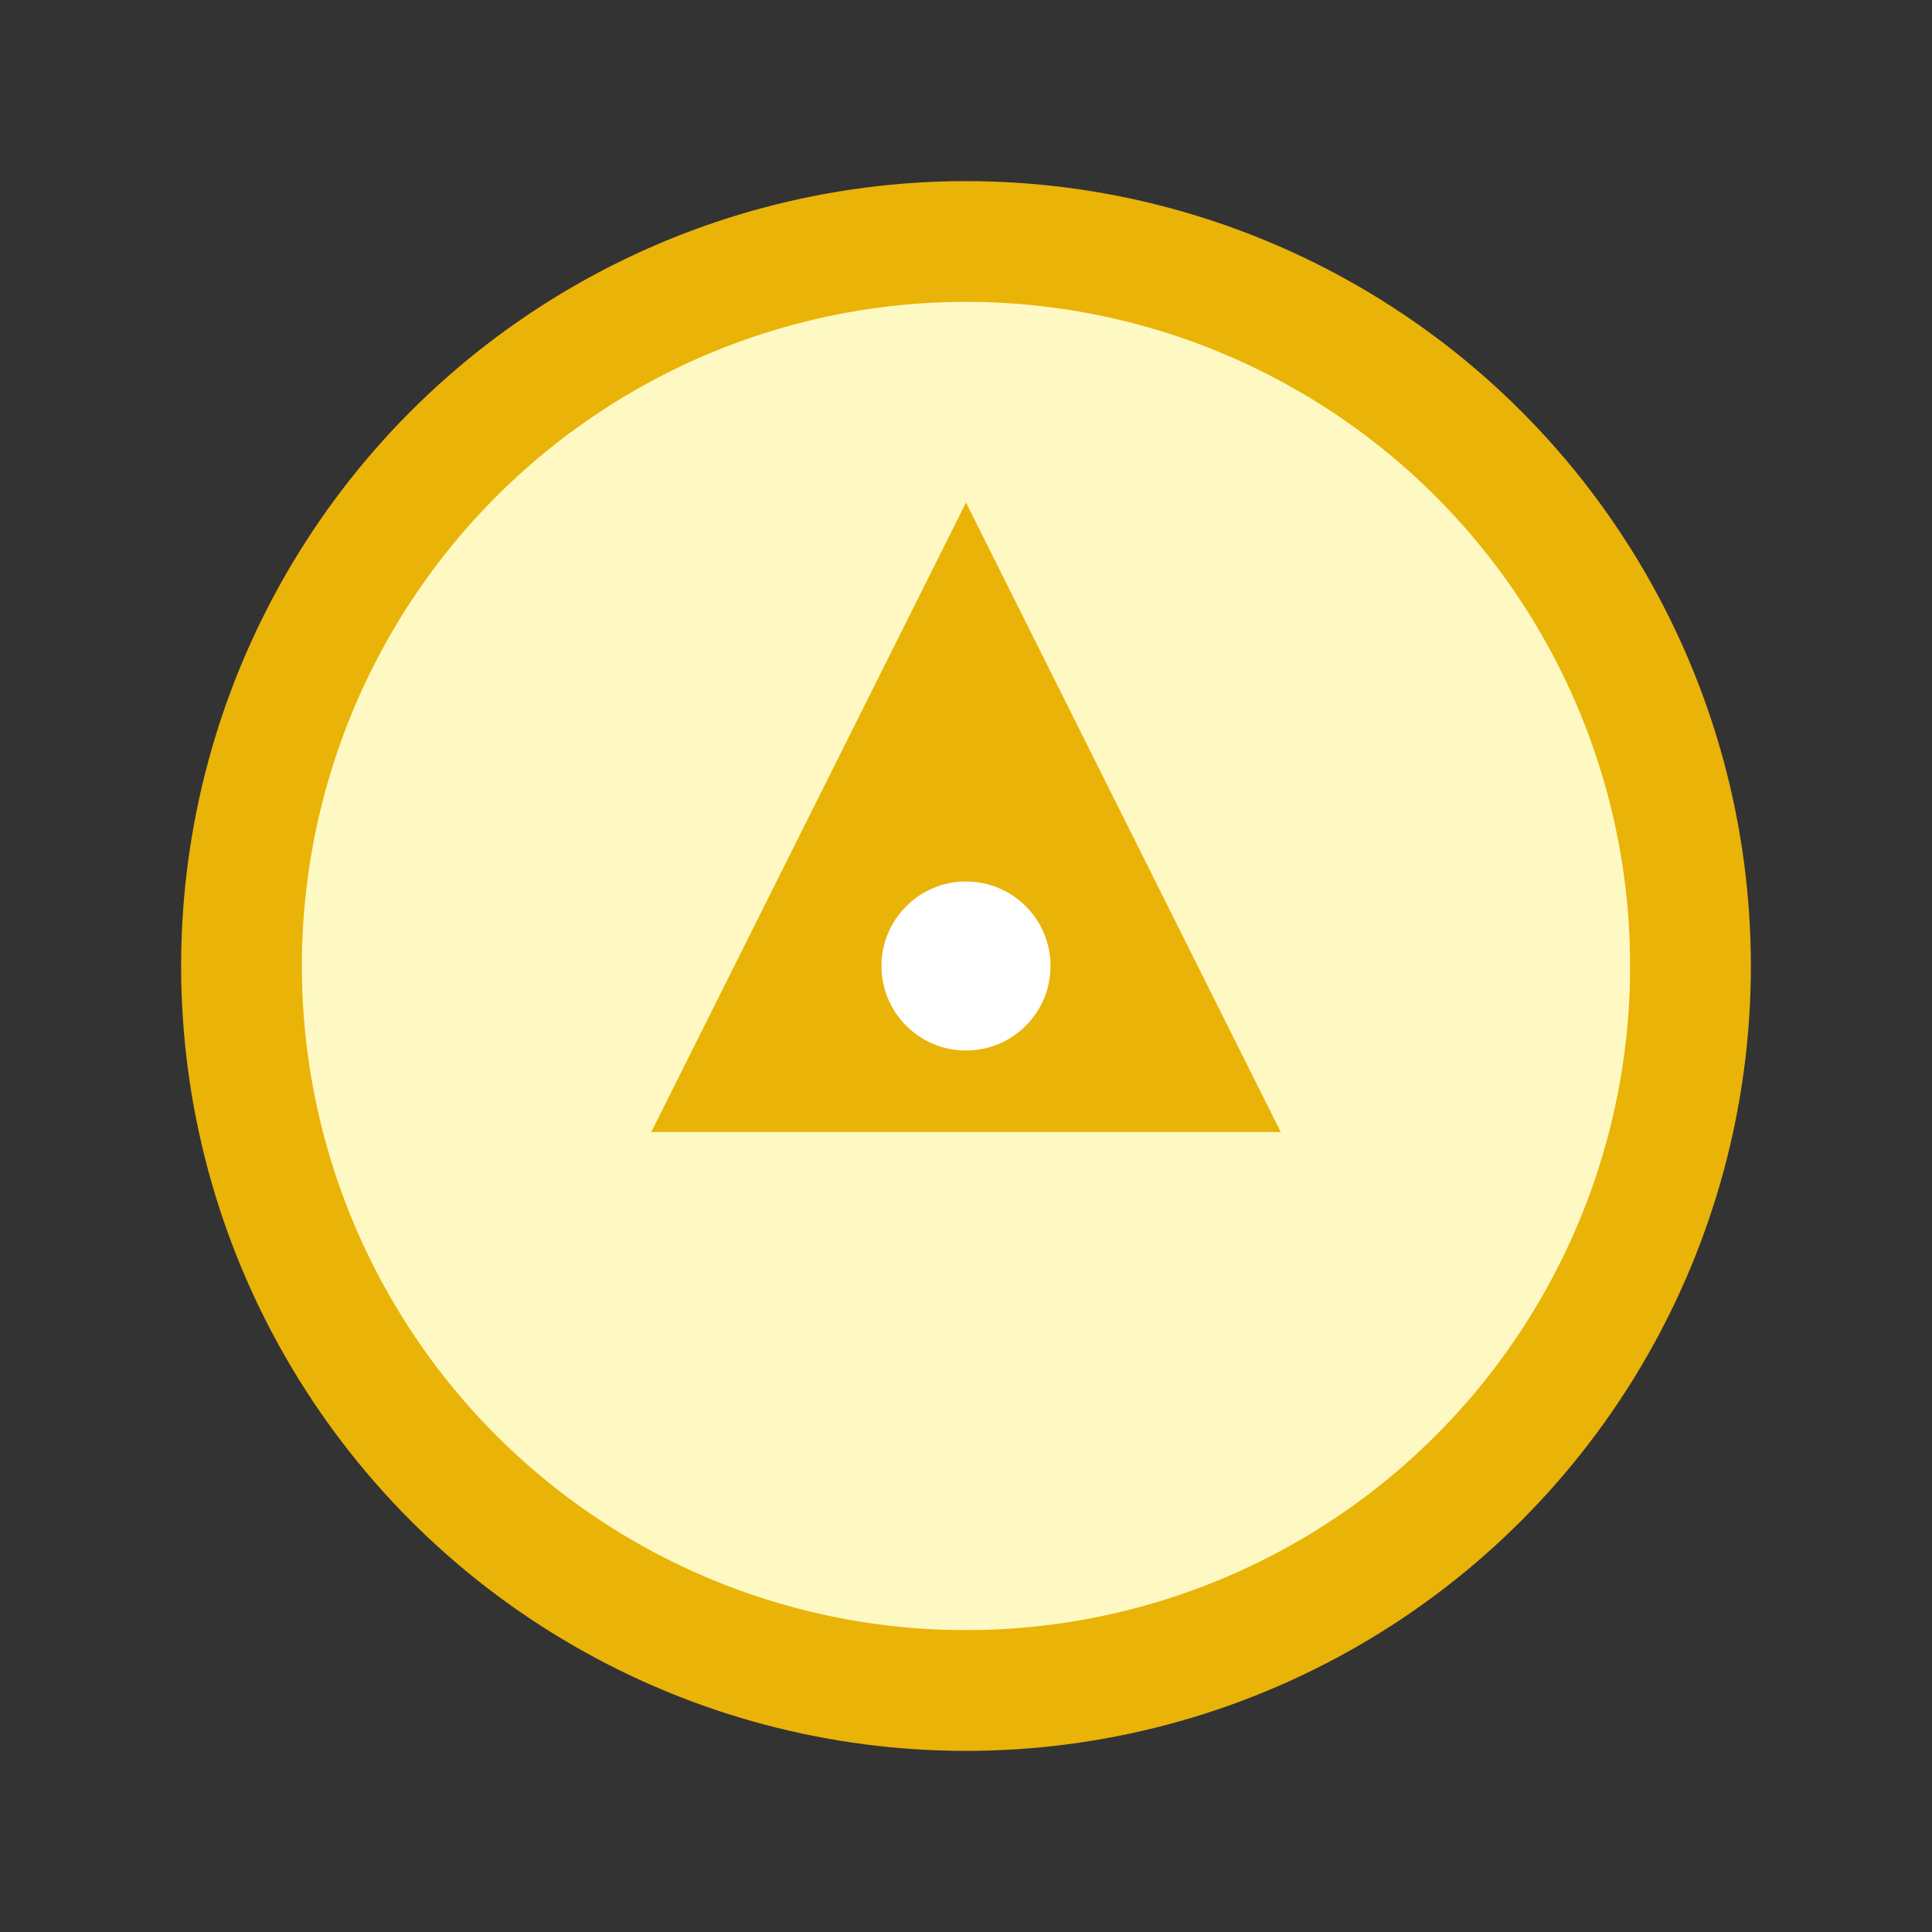 <svg viewBox='0 0 32 32' width='32' height='32' fill='none' xmlns='http://www.w3.org/2000/svg'>
  <rect x="0" y="0" width="32" height="32" fill="#333333" stroke="none"/>
  <circle cx='16' cy='16' r='12' fill='#fef9c3' stroke='#eab308' stroke-width='2'/>
  <path d='M16 10l4 8h-8l4-8z' fill='#eab308' stroke='#eab308' stroke-width='1.5'/>
  <circle cx='16' cy='16' r='2' fill='#fff' stroke='#eab308' stroke-width='1.2'/>
</svg>
